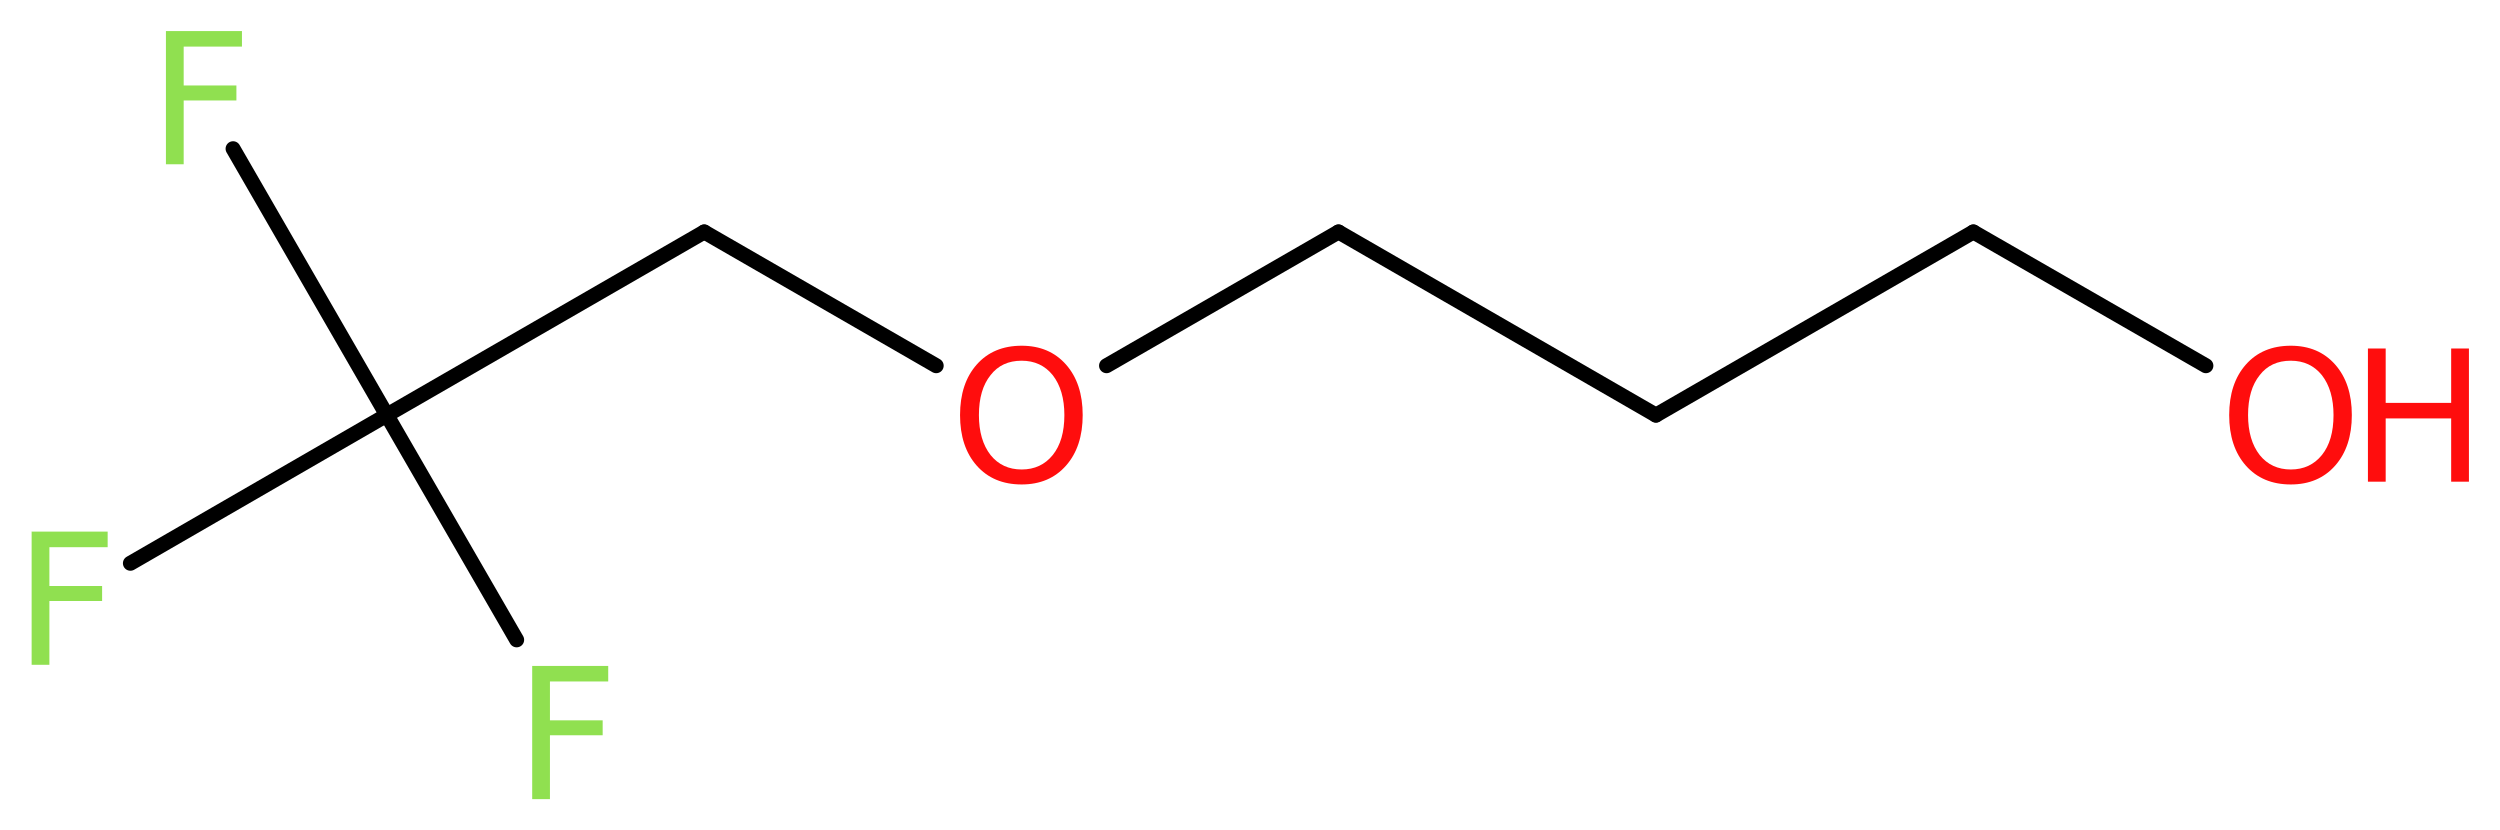 <?xml version='1.0' encoding='UTF-8'?>
<!DOCTYPE svg PUBLIC "-//W3C//DTD SVG 1.1//EN" "http://www.w3.org/Graphics/SVG/1.1/DTD/svg11.dtd">
<svg version='1.2' xmlns='http://www.w3.org/2000/svg' xmlns:xlink='http://www.w3.org/1999/xlink' width='45.05mm' height='14.96mm' viewBox='0 0 45.05 14.96'>
  <desc>Generated by the Chemistry Development Kit (http://github.com/cdk)</desc>
  <g stroke-linecap='round' stroke-linejoin='round' stroke='#000000' stroke-width='.27' fill='#90E050'>
    <rect x='.0' y='.0' width='46.0' height='15.0' fill='#FFFFFF' stroke='none'/>
    <g id='mol1' class='mol'>
      <line id='mol1bnd1' class='bond' x1='39.75' y1='6.59' x2='35.56' y2='4.18'/>
      <line id='mol1bnd2' class='bond' x1='35.56' y1='4.18' x2='29.84' y2='7.48'/>
      <line id='mol1bnd3' class='bond' x1='29.84' y1='7.48' x2='24.12' y2='4.18'/>
      <line id='mol1bnd4' class='bond' x1='24.12' y1='4.18' x2='19.94' y2='6.59'/>
      <line id='mol1bnd5' class='bond' x1='16.87' y1='6.59' x2='12.69' y2='4.18'/>
      <line id='mol1bnd6' class='bond' x1='12.69' y1='4.18' x2='6.97' y2='7.48'/>
      <line id='mol1bnd7' class='bond' x1='6.97' y1='7.48' x2='4.2' y2='2.68'/>
      <line id='mol1bnd8' class='bond' x1='6.97' y1='7.48' x2='2.35' y2='10.15'/>
      <line id='mol1bnd9' class='bond' x1='6.97' y1='7.48' x2='9.31' y2='11.53'/>
      <g id='mol1atm1' class='atom'>
        <path d='M41.28 6.5q-.36 .0 -.56 .26q-.21 .26 -.21 .72q.0 .45 .21 .72q.21 .26 .56 .26q.35 .0 .56 -.26q.21 -.26 .21 -.72q.0 -.45 -.21 -.72q-.21 -.26 -.56 -.26zM41.28 6.23q.5 .0 .8 .34q.3 .34 .3 .91q.0 .57 -.3 .91q-.3 .34 -.8 .34q-.51 .0 -.81 -.34q-.3 -.34 -.3 -.91q.0 -.57 .3 -.91q.3 -.34 .81 -.34z' stroke='none' fill='#FF0D0D'/>
        <path d='M42.67 6.28h.32v.98h1.18v-.98h.32v2.4h-.32v-1.14h-1.18v1.14h-.32v-2.4z' stroke='none' fill='#FF0D0D'/>
      </g>
      <path id='mol1atm5' class='atom' d='M18.41 6.5q-.36 .0 -.56 .26q-.21 .26 -.21 .72q.0 .45 .21 .72q.21 .26 .56 .26q.35 .0 .56 -.26q.21 -.26 .21 -.72q.0 -.45 -.21 -.72q-.21 -.26 -.56 -.26zM18.41 6.23q.5 .0 .8 .34q.3 .34 .3 .91q.0 .57 -.3 .91q-.3 .34 -.8 .34q-.51 .0 -.81 -.34q-.3 -.34 -.3 -.91q.0 -.57 .3 -.91q.3 -.34 .81 -.34z' stroke='none' fill='#FF0D0D'/>
      <path id='mol1atm8' class='atom' d='M2.98 .56h1.38v.28h-1.05v.7h.95v.27h-.95v1.15h-.32v-2.4z' stroke='none'/>
      <path id='mol1atm9' class='atom' d='M.56 9.58h1.38v.28h-1.05v.7h.95v.27h-.95v1.15h-.32v-2.4z' stroke='none'/>
      <path id='mol1atm10' class='atom' d='M9.58 12.0h1.38v.28h-1.05v.7h.95v.27h-.95v1.15h-.32v-2.4z' stroke='none'/>
    </g>
  </g>
</svg>
